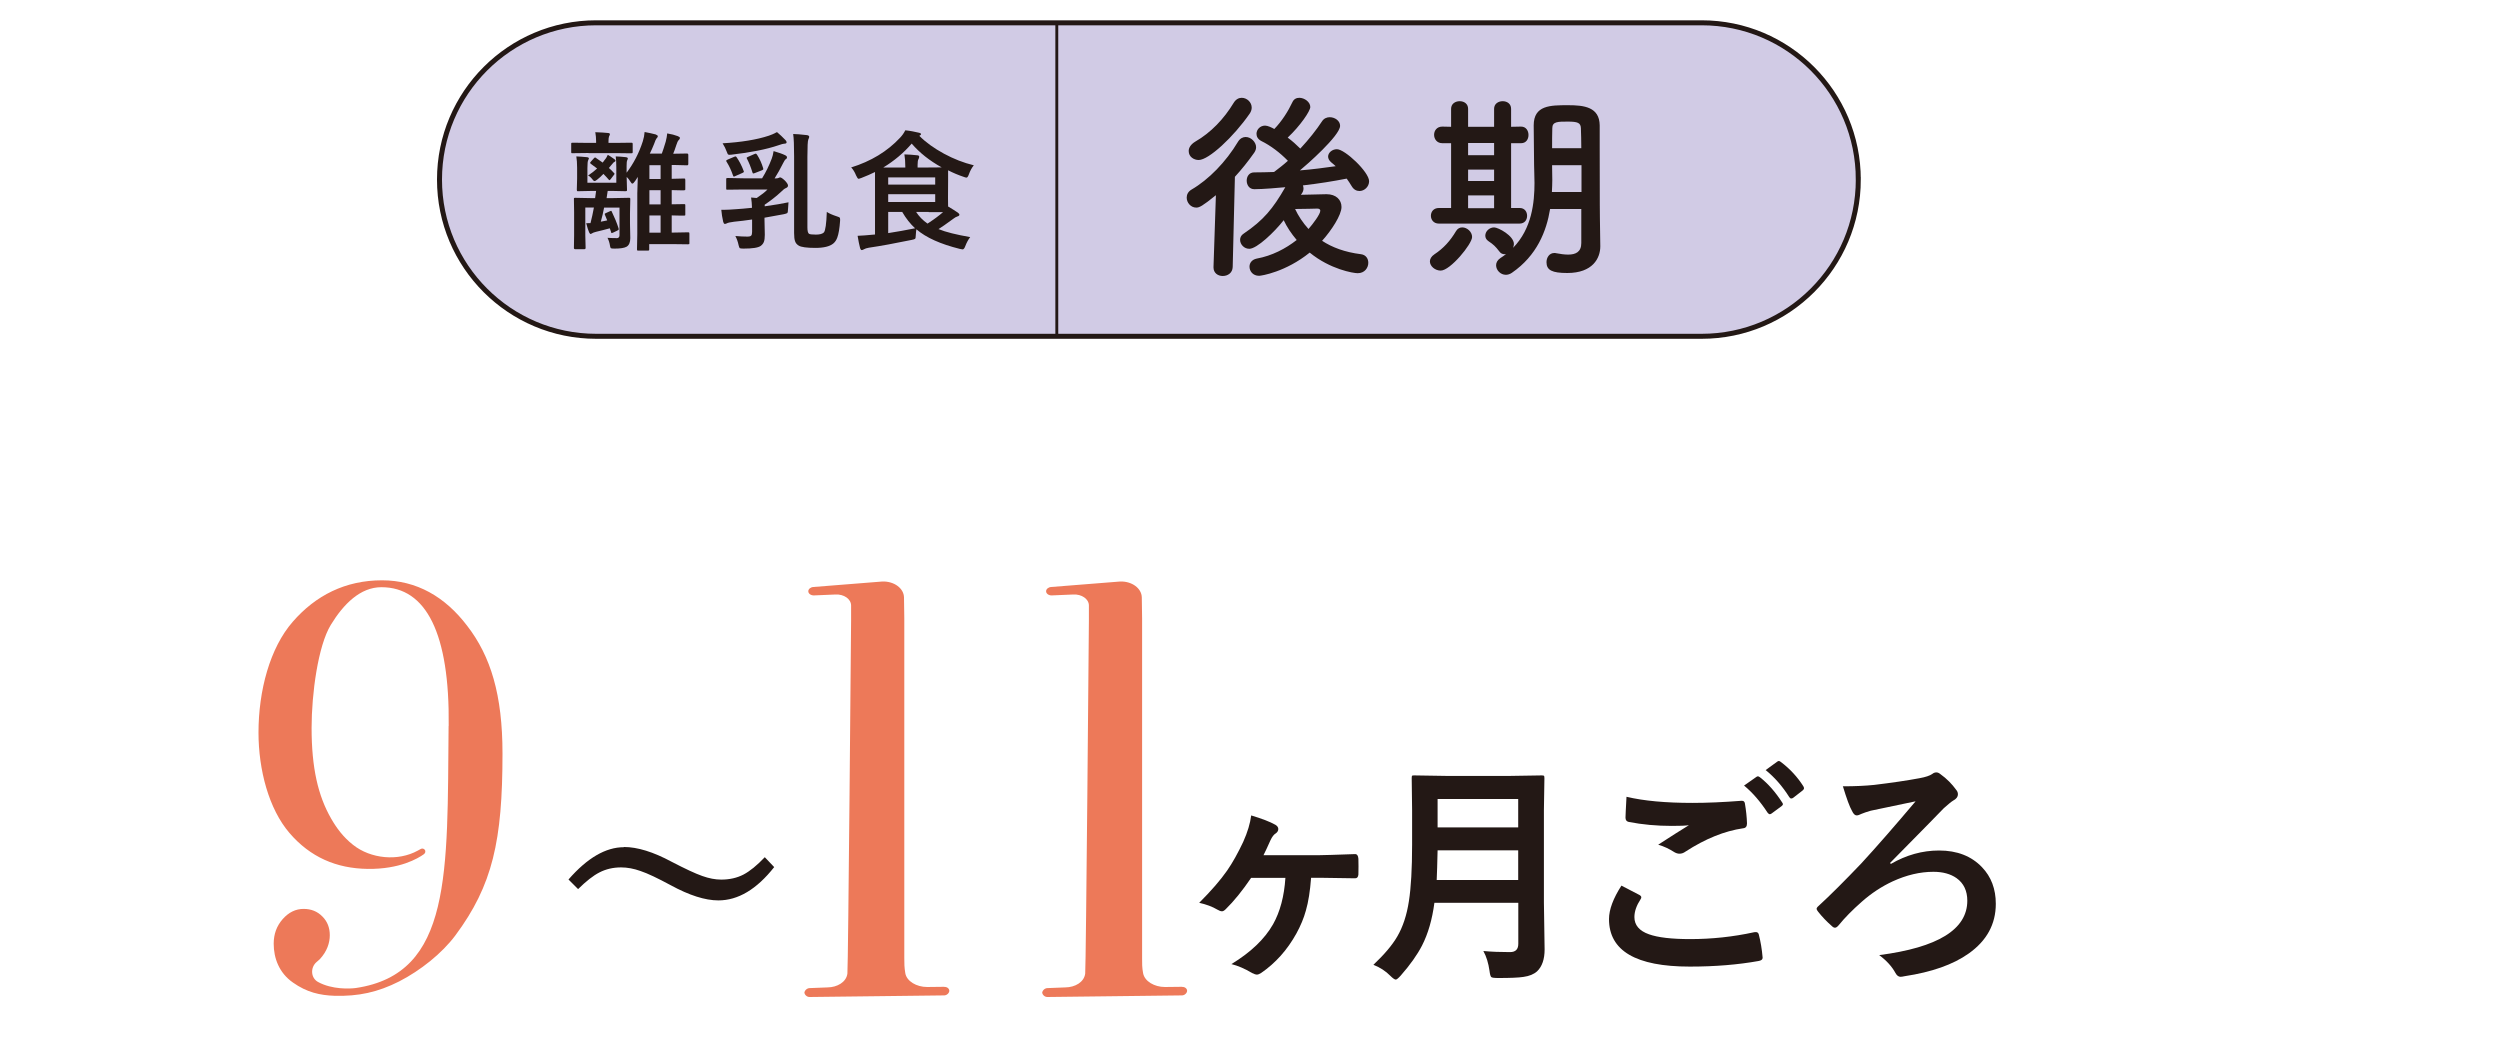 <?xml version="1.0" encoding="UTF-8"?>
<svg id="_レイヤー_2" data-name="レイヤー 2" xmlns="http://www.w3.org/2000/svg" width="250" height="105" viewBox="0 0 250 105">
  <defs>
    <style>
      .cls-1 {
        fill: #ed7959;
      }

      .cls-2 {
        fill: #717071;
        stroke-width: .29px;
      }

      .cls-2, .cls-3 {
        stroke: #231815;
        stroke-miterlimit: 10;
      }

      .cls-4 {
        fill: none;
      }

      .cls-3 {
        fill: #d1cbe5;
        stroke-width: .5px;
      }

      .cls-5 {
        fill: #231815;
      }
    </style>
  </defs>
  <g id="svg">
    <g>
      <rect class="cls-4" width="250" height="105"/>
      <g>
        <g>
          <g>
            <path class="cls-3" d="M185.83,17.96c0,8.65-7.01,15.67-15.67,15.67H59.62c-8.65,0-15.67-7.02-15.67-15.67h0c0-8.66,7.02-15.68,15.67-15.68h110.54c8.66,0,15.67,7.02,15.67,15.68h0Z"/>
            <g>
              <path class="cls-5" d="M58.85,15.3l-1.59,.02c-.07,0-.11,0-.12-.02s-.02-.05-.02-.11v-.76c0-.08,0-.12,.02-.14,.02-.01,.06-.02,.12-.02l1.59,.02h.76v-.17c0-.31-.03-.61-.08-.9,.57,.02,1,.05,1.28,.08,.12,.01,.18,.05,.18,.12,0,.04-.02,.11-.08,.21-.04,.09-.06,.25-.06,.49v.17h.67l1.59-.02c.08,0,.12,.01,.14,.03,.01,.02,.02,.06,.02,.13v.76c0,.07-.01,.11-.03,.12-.02,.01-.06,.02-.12,.02l-1.59-.02h-2.67Zm2.79,8.52c.21,0,.31-.1,.31-.29v-2.77h-1.54c-.09,.48-.2,.95-.33,1.41,.32-.06,.53-.1,.64-.13-.14-.35-.21-.53-.22-.54-.02-.05-.03-.08-.03-.1,0-.03,.04-.06,.11-.09l.42-.19c.06-.02,.1-.04,.11-.04,.03,0,.05,.04,.08,.11,.27,.56,.5,1.11,.67,1.65,0,.04,.01,.07,.01,.09,0,.05-.05,.09-.16,.14l-.4,.19c-.07,.03-.12,.05-.14,.05-.03,0-.06-.04-.07-.13l-.12-.35c-.46,.13-.92,.24-1.37,.35-.2,.05-.34,.1-.42,.16-.06,.04-.11,.06-.14,.06s-.08-.06-.14-.17c-.08-.18-.18-.48-.29-.91,.19,0,.33,0,.43-.01,.13-.5,.24-1.02,.34-1.56h-.86v2.78l.03,1.26c0,.09-.05,.13-.14,.13h-.89c-.09,0-.14-.04-.14-.13l.02-1.26v-2.32l-.02-1.29c0-.07,0-.11,.02-.12,.02-.01,.05-.02,.11-.02l1.54,.03h.45c.05-.31,.08-.55,.1-.72h-.36l-1.43,.03c-.07,0-.11,0-.12-.03-.01-.02-.02-.06-.02-.12l.03-1.12v-1.08c0-.46-.03-.83-.08-1.13,.31,.01,.68,.04,1.1,.08,.1,.02,.16,.06,.16,.12,0,.01-.02,.07-.07,.18-.05,.07-.08,.33-.08,.78v1.47h2.89v-1.51c0-.49-.02-.87-.06-1.12,.35,.01,.7,.04,1.05,.08,.1,.02,.16,.06,.16,.12,0,.04-.02,.11-.06,.19-.04,.08-.06,.26-.06,.56v.68c.7-.92,1.24-1.96,1.62-3.14,.1-.32,.16-.63,.18-.93,.38,.07,.75,.15,1.1,.24,.15,.06,.22,.12,.22,.18,0,.07-.05,.15-.14,.24-.04,.04-.12,.21-.23,.53-.13,.34-.28,.66-.43,.97h1.2c.1-.26,.23-.66,.39-1.19,.08-.31,.13-.58,.15-.83,.42,.07,.77,.16,1.05,.27,.15,.06,.22,.12,.22,.18,0,.07-.04,.15-.13,.23-.08,.08-.15,.24-.23,.49-.12,.38-.23,.67-.31,.86h.18l1.2-.02c.08,0,.13,.05,.13,.14v.9c0,.1-.04,.14-.13,.14l-1.2-.03h-.33v1.38l1.21-.03c.07,0,.11,0,.13,.03,.01,.02,.02,.06,.02,.12v.88c0,.07,0,.11-.03,.13-.02,.01-.06,.02-.12,.02,0,0-.13,0-.36,0-.25,0-.54-.01-.85-.02v1.42l1.21-.02c.07,0,.11,0,.13,.02,.01,.02,.02,.05,.02,.11v.88c0,.07,0,.11-.02,.12s-.06,.02-.13,.02c0,0-.13,0-.36,0-.25,0-.54-.01-.85-.02v1.72h.04l1.59-.03c.07,0,.11,.01,.12,.03,.01,.02,.02,.06,.02,.13v.9c0,.07,0,.11-.02,.12s-.06,.02-.12,.02l-1.59-.02h-2.29v.51c0,.07,0,.11-.03,.12-.02,.01-.05,.02-.11,.02h-.93c-.07,0-.12,0-.13-.03-.01-.01-.02-.05-.02-.11l.03-1.53v-4.07c0-.3,.02-.84,.05-1.63-.03,.05-.12,.19-.26,.4-.12,.18-.22,.27-.28,.27-.06,0-.12-.06-.18-.17-.12-.21-.26-.37-.39-.5v.16l.03,1.12c0,.07,0,.11-.03,.13-.02,.01-.06,.02-.12,.02l-1.4-.03h-.38c-.02,.18-.06,.42-.11,.72h.67l1.54-.03c.08,0,.12,0,.14,.03,.01,.02,.02,.05,.02,.11l-.03,1.4v1.02l.03,1.47c0,.42-.12,.71-.37,.86-.23,.13-.63,.19-1.2,.19-.21,0-.33-.01-.37-.04-.04-.03-.07-.11-.09-.24-.04-.28-.12-.54-.25-.8,.27,.02,.56,.03,.87,.03Zm-2.02-8.01c.1,.06,.31,.21,.65,.45l.16-.22c.18-.21,.29-.4,.35-.56,.14,.08,.36,.22,.66,.44,.08,.05,.11,.1,.11,.14,0,.06-.03,.1-.09,.12-.07,.03-.14,.09-.21,.19-.03,.05-.09,.12-.18,.21-.08,.1-.14,.17-.18,.22,.17,.14,.33,.3,.49,.48,.05,.05,.08,.09,.08,.11,0,.01-.03,.06-.09,.13l-.29,.38c-.06,.08-.11,.12-.13,.12-.02,0-.05-.02-.1-.08-.1-.13-.28-.31-.51-.55-.2,.22-.41,.41-.63,.58-.12,.1-.21,.14-.26,.14-.05,0-.12-.05-.18-.14-.16-.21-.31-.35-.46-.42,.36-.24,.66-.47,.9-.7-.11-.08-.32-.24-.63-.47-.05-.05-.08-.08-.08-.09s.03-.06,.09-.13l.29-.32c.05-.06,.09-.09,.12-.09,.02,0,.06,.01,.11,.04Zm5.32,2.09h1.12v-1.38h-1.12v1.38Zm0,2.54h1.12v-1.42h-1.12v1.42Zm0,2.83h1.12v-1.72h-1.12v1.72Z"/>
              <path class="cls-5" d="M73.54,23.6c.43,.04,.83,.06,1.19,.06,.2,0,.33-.03,.39-.1,.06-.07,.09-.19,.09-.37v-1.24c-.67,.1-1.26,.17-1.79,.22-.41,.05-.65,.11-.73,.16-.07,.04-.14,.06-.21,.06s-.12-.07-.16-.21c-.09-.41-.16-.81-.19-1.2h.28c.27,0,.67-.02,1.18-.06,.38-.02,.92-.07,1.61-.14-.01-.36-.04-.7-.09-1.03l.56,.05c.48-.32,.84-.6,1.08-.85h-2.39l-1.59,.02c-.08,0-.12,0-.13-.02-.02-.02-.02-.05-.02-.11v-.9c0-.07,0-.11,.03-.12,.02-.01,.06-.02,.12-.02l1.59,.03h1.85c.38-.61,.7-1.27,.96-1.96,.08-.2,.14-.45,.19-.76,.51,.15,.89,.28,1.13,.4,.14,.06,.21,.14,.21,.22s-.03,.14-.1,.17c-.09,.06-.18,.19-.28,.4-.29,.58-.58,1.1-.86,1.54h.1c.12,0,.21-.01,.28-.04,.08-.04,.14-.06,.17-.06,.1,0,.26,.11,.48,.32,.21,.22,.31,.38,.31,.5,0,.1-.06,.18-.19,.24-.14,.05-.3,.17-.48,.36-.48,.45-1.04,.89-1.66,1.31v.16c.99-.14,1.78-.27,2.38-.4-.03,.33-.05,.56-.05,.7,0,.22-.03,.34-.08,.38-.04,.03-.15,.07-.34,.11-.97,.18-1.61,.3-1.93,.35v.23l.03,1.48c0,.31-.03,.54-.09,.7-.06,.16-.17,.3-.32,.41-.25,.18-.82,.27-1.73,.27-.21,0-.33-.02-.37-.05-.03-.03-.07-.13-.11-.29-.07-.34-.18-.65-.33-.93Zm4.16-10.39c.28,.23,.56,.5,.85,.8,.08,.08,.11,.15,.11,.23,0,.08-.08,.13-.25,.13-.08,0-.27,.05-.58,.16-1.21,.41-2.78,.72-4.71,.94-.09,0-.15,.01-.19,.01-.08,0-.13-.03-.16-.08-.02-.03-.05-.11-.1-.24-.09-.26-.23-.54-.41-.83,1.87-.11,3.41-.36,4.62-.76,.24-.08,.51-.19,.82-.36Zm-4.04,2.51c.3,.44,.53,.9,.7,1.36,.02,.04,.03,.07,.03,.09,0,.04-.05,.08-.14,.12l-.7,.31c-.08,.04-.13,.06-.16,.06-.04,0-.07-.04-.09-.11-.17-.5-.38-.96-.64-1.37-.03-.04-.04-.08-.04-.1,0-.04,.05-.08,.14-.12l.66-.28s.09-.04,.12-.04c.05,0,.09,.03,.12,.09Zm2.05-.24c.26,.41,.46,.85,.6,1.32,.01,.05,.02,.09,.02,.11,0,.04-.05,.08-.14,.12l-.72,.28c-.07,.03-.12,.04-.14,.04-.04,0-.07-.04-.09-.12-.16-.52-.34-.97-.54-1.35-.02-.04-.04-.07-.04-.09,0-.03,.05-.07,.15-.11l.64-.28c.05-.02,.1-.04,.12-.04,.04,0,.09,.04,.13,.11Zm3.61-2.08c.27,0,.73,.04,1.36,.11,.16,.02,.24,.08,.24,.17,0,.06-.03,.15-.09,.27-.06,.14-.09,.71-.09,1.72v7.06c0,.36,.05,.57,.16,.65,.08,.05,.31,.08,.69,.08s.65-.07,.8-.22c.15-.18,.25-.87,.29-2.05,.22,.15,.56,.3,1.02,.45,.15,.05,.24,.09,.26,.11,.03,.03,.05,.09,.05,.17,0,.03,0,.08,0,.14-.05,.77-.15,1.34-.28,1.69-.09,.25-.22,.45-.4,.6-.35,.29-.95,.44-1.8,.44s-1.43-.08-1.66-.23c-.18-.11-.3-.25-.36-.43-.07-.18-.1-.46-.1-.83v-7.66c0-1.1-.03-1.83-.09-2.21Z"/>
              <path class="cls-5" d="M85.1,16.75c2-.62,3.63-1.61,4.9-2.97,.2-.21,.38-.45,.53-.75,.49,.05,.93,.14,1.35,.24,.15,.03,.22,.08,.22,.14,0,.05-.04,.1-.13,.15l-.04,.02c.65,.66,1.48,1.25,2.47,1.79,.96,.52,1.95,.91,2.98,1.16-.21,.26-.37,.56-.49,.9-.08,.22-.16,.33-.23,.33-.06,0-.17-.02-.31-.08-.51-.17-1.03-.39-1.54-.65v1.07s-.01,1.67-.01,1.67c0,.45,0,.75,.01,.88,.38,.22,.7,.43,.97,.61,.1,.08,.16,.14,.16,.21,0,.08-.07,.14-.19,.17-.13,.04-.27,.12-.41,.23-.64,.47-1.14,.82-1.49,1.04,.73,.3,1.79,.56,3.17,.8-.18,.23-.35,.53-.49,.9-.08,.22-.17,.33-.27,.33-.05,0-.14-.02-.28-.05-1.93-.48-3.38-1.13-4.34-1.96-.02,.12-.05,.31-.06,.56,0,.22-.03,.35-.07,.39-.04,.04-.15,.07-.34,.11-1.69,.35-3.12,.61-4.28,.78-.23,.04-.39,.09-.5,.16-.09,.05-.16,.08-.22,.08-.06,0-.11-.06-.16-.19-.09-.34-.17-.75-.25-1.24,.52-.02,.98-.06,1.38-.1l.36-.03v-6.25c-.38,.19-.83,.39-1.35,.59-.16,.06-.26,.09-.29,.09-.07,0-.15-.11-.25-.33-.13-.33-.3-.61-.51-.83Zm3.25,0h2.18v-.1c0-.45-.03-.85-.09-1.21,.43,.01,.86,.04,1.29,.09,.13,.01,.19,.06,.19,.14,0,.09-.03,.18-.08,.26-.05,.08-.08,.27-.08,.56v.26h1.09c.69,0,1.13,0,1.32-.01-1.21-.67-2.21-1.46-3-2.38-.79,.92-1.74,1.72-2.84,2.39Zm5.17,.99h-4.7v.72h4.7v-.72Zm0,2.46v-.78h-4.7v.78h4.7Zm-2.01,2.63c-.49-.45-.92-1-1.29-1.64h-1.4v2.12c.85-.13,1.74-.29,2.68-.48Zm1.36-1.64h-1.26c.28,.44,.66,.83,1.14,1.17,.64-.41,1.16-.8,1.56-1.15h-1.44Z"/>
            </g>
          </g>
          <line class="cls-2" x1="105.68" y1="2.28" x2="105.68" y2="33.63"/>
        </g>
        <g>
          <path class="cls-5" d="M121.59,19.52c-1.36,1.1-1.66,1.24-1.96,1.24-.56,0-.96-.5-.96-1,0-.3,.14-.6,.48-.8,1.72-1,3.44-2.76,4.66-4.8,.2-.32,.48-.46,.76-.46,.54,0,1.04,.52,1.04,1.02,0,.18-.06,.36-.18,.54-.62,.88-1.26,1.68-1.94,2.42l-.22,9.02c-.02,.6-.5,.9-1,.9-.46,0-.92-.28-.92-.86v-.04l.24-7.18Zm-1.72-3.52c-.46,0-1-.3-1-.9,0-.32,.2-.66,.66-.94,1.56-.9,2.86-2.26,3.84-3.88,.22-.36,.52-.5,.8-.5,.52,0,1,.44,1,.98,0,.18-.06,.4-.2,.6-1.62,2.34-4.1,4.64-5.1,4.64Zm10.22,3.48c.9-.02,2.22-.06,2.56-.06,.96,0,1.5,.56,1.5,1.28,0,.8-1,2.34-1.94,3.38,1,.66,2.28,1.14,3.88,1.34,.5,.06,.74,.44,.74,.86,0,.5-.36,1.04-1.06,1.04-.44,0-2.74-.38-4.8-2.06-2.4,1.94-4.84,2.32-5.06,2.32-.62,0-.96-.46-.96-.92,0-.36,.24-.7,.72-.8,1.54-.28,2.9-1,4-1.86-.54-.64-.98-1.3-1.3-1.98-.92,1.18-2.68,2.86-3.44,2.86-.52,0-.92-.44-.92-.9,0-.22,.1-.46,.36-.62,1.98-1.34,2.92-2.48,4.16-4.64-.68,.06-2.2,.2-3.1,.2-.5,0-.76-.42-.76-.86,0-.4,.24-.82,.74-.82,.66,0,1.32-.02,1.98-.04l.04-.02c.44-.34,.9-.68,1.36-1.1-.78-.8-1.72-1.52-2.66-1.98-.34-.18-.48-.44-.48-.72,0-.42,.36-.82,.86-.82,.26,0,.68,.2,.92,.34,.74-.76,1.38-1.76,1.82-2.7,.14-.3,.4-.42,.68-.42,.52,0,1.1,.42,1.1,.92,0,.4-1,1.88-2.26,3.06,.46,.34,.88,.72,1.26,1.1,.84-.9,1.62-1.88,2.18-2.74,.18-.28,.48-.4,.76-.4,.52,0,1.04,.36,1.04,.86,0,.98-3.38,3.94-4.02,4.46,1.24-.1,2.44-.26,3.58-.42-.14-.14-.3-.26-.44-.38-.22-.18-.32-.4-.32-.58,0-.4,.42-.74,.88-.74,.8,0,3.22,2.28,3.22,3.2,0,.56-.48,.98-.96,.98-.3,0-.58-.14-.78-.48-.16-.26-.32-.52-.5-.76-1.32,.26-2.82,.5-4.38,.68,.04,.1,.06,.2,.06,.3,0,.16-.04,.32-.16,.5l-.1,.14Zm1.94,1.6c0-.18-.16-.22-.3-.22h-.06c-.14,0-1.26,.04-2.16,.04,.32,.68,.76,1.36,1.34,2,.44-.5,1.18-1.48,1.18-1.82Z"/>
          <path class="cls-5" d="M142.99,26.14c0-.24,.14-.5,.44-.7,.94-.62,1.6-1.36,2.18-2.34,.16-.26,.38-.36,.62-.36,.48,0,.98,.44,.98,.96,0,.7-2.18,3.36-3.14,3.36-.56,0-1.08-.44-1.08-.92Zm.9-3.78c-.54,0-.8-.4-.8-.78,0-.4,.26-.78,.8-.78h1.22v-6.48h-.88c-.54,0-.82-.42-.82-.84s.28-.82,.82-.82h.02l.86,.02v-1.8c0-.5,.42-.76,.86-.76s.84,.26,.84,.76v1.8h2.6v-1.8c0-.5,.42-.76,.86-.76s.84,.26,.84,.76v1.8l.98-.02h.02c.5,0,.74,.42,.74,.84s-.24,.82-.74,.82h-1v6.48h.86c.5,0,.74,.38,.74,.78s-.24,.78-.76,.78h-8.06Zm5.52-8.06h-2.6v1.22h2.6v-1.22Zm0,2.66h-2.6v1.14h2.6v-1.14Zm0,2.58h-2.6v1.28h2.6v-1.28Zm8.72,1.36h-3.12c-.36,2.22-1.32,4.66-3.82,6.38-.2,.14-.42,.2-.6,.2-.54,0-.98-.46-.98-.96,0-.26,.14-.52,.44-.72,.2-.12,.38-.26,.56-.4-.06,.02-.12,.02-.16,.02-.2,0-.38-.08-.52-.28-.38-.5-.6-.7-1.08-1.02-.24-.16-.32-.36-.32-.56,0-.42,.4-.82,.88-.82,.42,0,1.98,.84,1.98,1.66,0,.14-.04,.26-.08,.38,1.88-1.92,2.14-4.54,2.14-6.48,0-.7-.04-1.32-.04-1.76,0-1.42-.04-2.58-.04-4,0-2.02,1.66-2.02,3.44-2.02,1.6,0,3.14,.18,3.16,2.02v2.16c0,6.18,.02,6.82,.02,7.08l.04,2.82v.04c0,1.18-.76,2.66-3.3,2.66-1.52,0-2.08-.28-2.08-1.08,0-.46,.28-.92,.78-.92,.06,0,.12,0,.18,.02,.42,.08,.84,.14,1.2,.14,.76,0,1.32-.26,1.32-1.16v-3.4Zm.02-4.38h-2.94v.12c0,.4,.02,.86,.02,1.36,0,.38-.02,.78-.04,1.2h2.96v-2.68Zm-.02-1.7c0-.72-.02-1.4-.04-2-.02-.54-.32-.66-1.32-.66s-1.54,0-1.54,.66c-.02,.62-.02,1.3-.02,2h2.92Z"/>
        </g>
      </g>
      <g>
        <path class="cls-1" d="M44.87,72.58c.1-9.23-2.24-13.86-6.73-13.86-2.1,0-3.78,1.67-5.06,3.77-1.28,2.1-1.92,6.89-1.92,10.3,0,3.99,.64,6.78,1.95,9.06,.53,.93,1.21,1.86,2.19,2.63,1.77,1.41,4.51,1.67,6.48,.58,.05-.03,.17-.1,.29-.16,.14-.09,.32-.04,.41,.08,.11,.16,.05,.35-.12,.46-.57,.4-2.38,1.49-5.58,1.45-3.15-.04-5.76-1.18-7.83-3.59-2.07-2.41-3.1-6.32-3.1-10.04,0-4.2,1.14-8.47,3.43-11.09,2.29-2.63,5.26-4.14,8.92-4.14,3.47,0,6.31,1.65,8.51,4.54,2.37,3.06,3.54,6.92,3.54,12.78,0,8.72-.98,13.17-4.72,18.2-1.34,1.79-3.47,3.49-5.61,4.59-2.15,1.09-4.09,1.5-6.45,1.44-1.48-.05-2.8-.35-4.18-1.33-1.38-.96-1.92-2.44-1.92-3.88,0-.97,.3-1.78,.9-2.46s1.3-1.02,2.09-1.02c.76,0,1.38,.25,1.88,.76,.5,.5,.74,1.12,.74,1.87s-.26,1.61-1.01,2.41c-.07,.05-.18,.17-.32,.28-.63,.55-.58,1.59,.16,1.99,1.4,.77,3.21,.68,3.78,.6,9.63-1.43,9.13-11.52,9.27-26.2"/>
        <path class="cls-1" d="M94.43,98.68l-1.72,.02c-1.05,0-2.04-.57-2.18-1.38-.1-.58-.1-.99-.1-1.5v-.27s0-33.71,0-33.71c0-.36-.02-1.37-.03-2.1-.02-.91-.98-1.62-2.15-1.59l-6.92,.55c-.27,.02-.49,.2-.5,.41-.01,.25,.26,.45,.59,.43l2.12-.09c.85-.05,1.57,.45,1.57,1.1,0,.69,0,1.38,0,1.49,0,0-.29,34.71-.37,35.32-.11,.86-1.03,1.37-1.98,1.38l-1.79,.07c-.29,0-.54,.27-.53,.5v-.08c0,.23,.24,.48,.53,.47l13.46-.16c.27-.01,.5-.25,.5-.46,0-.22-.22-.4-.5-.39"/>
        <path class="cls-1" d="M118.21,98.68l-1.72,.02c-1.05,0-2.03-.57-2.18-1.38-.11-.58-.1-.99-.1-1.5v-.27s0-33.71,0-33.71c0-.36-.02-1.37-.03-2.1-.02-.91-.98-1.62-2.15-1.59l-6.92,.55c-.27,.02-.49,.2-.5,.41-.01,.25,.26,.45,.59,.43l2.12-.09c.85-.05,1.57,.45,1.57,1.1,0,.69,0,1.38,0,1.49,0,0-.29,34.71-.37,35.32-.11,.86-1.02,1.37-1.98,1.38l-1.79,.07c-.29,0-.54,.27-.53,.5v-.08c0,.23,.24,.48,.53,.47l13.46-.16c.27-.01,.5-.25,.5-.46,0-.22-.22-.4-.5-.39"/>
        <g>
          <path class="cls-5" d="M62.4,84.7c1.34,0,2.93,.49,4.77,1.48,1.35,.7,2.37,1.18,3.06,1.42,.67,.24,1.3,.36,1.89,.36,.84,0,1.58-.17,2.22-.5,.65-.34,1.36-.92,2.14-1.74l.94,.99c-1.75,2.22-3.61,3.33-5.58,3.33-1.33,0-2.92-.51-4.77-1.52-1.3-.7-2.3-1.18-3.02-1.42-.67-.24-1.32-.36-1.94-.36-.8,0-1.52,.17-2.16,.5-.63,.32-1.34,.88-2.14,1.67l-.96-.96c1.88-2.16,3.73-3.23,5.54-3.23Z"/>
          <path class="cls-5" d="M125.11,81.54c1.07,.32,1.88,.63,2.43,.94,.19,.11,.29,.26,.29,.42s-.08,.31-.23,.42c-.21,.12-.39,.36-.55,.7-.3,.67-.53,1.17-.7,1.5h5.54c.41,0,1.61-.04,3.62-.11,.2,0,.31,.16,.33,.47,0,.27,.01,.53,.01,.78s0,.52-.01,.79c-.02,.25-.13,.38-.32,.38h-.06l-3.34-.05h-1.01c-.1,1.32-.27,2.41-.52,3.27-.21,.77-.53,1.53-.94,2.28-.92,1.67-2.11,2.99-3.54,3.97-.17,.11-.31,.16-.42,.16s-.28-.05-.49-.16c-.73-.44-1.42-.73-2.06-.89,1.94-1.18,3.33-2.51,4.17-3.99,.7-1.25,1.11-2.79,1.23-4.63h-3.43c-.87,1.28-1.72,2.33-2.54,3.13-.14,.14-.26,.21-.37,.21-.12,0-.27-.05-.45-.16-.52-.31-1.13-.53-1.83-.69,1.2-1.2,2.13-2.27,2.79-3.22,.55-.79,1.08-1.75,1.61-2.87,.44-.98,.7-1.86,.8-2.65Z"/>
          <path class="cls-5" d="M148.33,95.1c.83,.08,1.72,.11,2.67,.11,.55,0,.83-.27,.83-.83v-4.1h-8.39c-.22,1.67-.63,3.09-1.24,4.28-.48,.93-1.19,1.93-2.13,3-.24,.27-.41,.4-.49,.4-.11,0-.3-.13-.55-.38-.45-.46-1.01-.83-1.69-1.1,1.08-1.02,1.88-1.96,2.38-2.82,.57-.97,.96-2.16,1.17-3.55,.21-1.34,.32-3.22,.32-5.64v-3.46l-.04-3.19c0-.14,.01-.22,.04-.25,.03-.02,.1-.03,.21-.03l3.13,.05h6.53l3.1-.05c.13,0,.21,.02,.23,.06,.02,.03,.03,.11,.03,.23l-.05,3.19v9.23l.07,4.69c0,.98-.25,1.71-.75,2.19-.32,.29-.78,.48-1.36,.56-.5,.08-1.35,.11-2.53,.11-.4,0-.63-.03-.7-.1-.07-.07-.13-.28-.17-.62-.11-.77-.31-1.43-.61-1.97Zm-4.66-7.1h8.15v-2.97h-8.06c-.03,1.34-.06,2.33-.09,2.97Zm8.15-8.1h-8.06v2.84h8.06v-2.84Z"/>
          <path class="cls-5" d="M162.14,88.56c.6,.31,1.21,.62,1.81,.94,.12,.07,.18,.15,.18,.23,0,.05-.02,.12-.07,.19-.41,.63-.62,1.22-.62,1.79,0,.8,.49,1.38,1.46,1.72,.89,.32,2.26,.48,4.12,.48,2.17,0,4.29-.23,6.36-.68,.08-.02,.15-.02,.21-.02,.15,0,.25,.08,.29,.24,.18,.7,.31,1.46,.38,2.29v.05c0,.16-.13,.26-.4,.31-2.06,.37-4.35,.56-6.88,.56-5.39,0-8.08-1.58-8.08-4.75,0-.95,.42-2.07,1.25-3.36Zm.52-8.88c1.72,.41,3.92,.61,6.59,.61,1.44,0,3.07-.07,4.88-.21h.07c.17,0,.26,.09,.29,.26,.12,.7,.19,1.37,.21,2,0,.31-.13,.47-.4,.49-1.84,.27-3.76,1.04-5.75,2.33-.19,.14-.39,.21-.6,.21-.16,0-.33-.05-.49-.14-.53-.34-1.07-.6-1.64-.76,1.28-.83,2.3-1.48,3.07-1.95-.34,.05-.91,.07-1.71,.07-1.51,0-2.95-.13-4.32-.4-.21-.05-.31-.19-.31-.43s.04-.93,.1-2.08Zm11.74-1.12l1.24-.87s.09-.06,.14-.06c.06,0,.13,.03,.22,.1,.79,.62,1.54,1.46,2.22,2.52,.05,.06,.07,.12,.07,.17,0,.07-.05,.13-.14,.2l-.99,.73c-.07,.05-.13,.07-.18,.07-.07,0-.14-.05-.22-.15-.73-1.12-1.51-2.02-2.36-2.72Zm2.16-1.55l1.17-.85c.06-.04,.11-.06,.16-.06s.11,.03,.2,.1c.9,.68,1.65,1.49,2.24,2.42,.05,.08,.07,.14,.07,.2,0,.08-.05,.16-.14,.23l-.94,.73c-.07,.05-.13,.07-.19,.07-.08,0-.15-.05-.21-.15-.66-1.05-1.44-1.95-2.35-2.69Z"/>
          <path class="cls-5" d="M184.31,78.63c1.2,0,2.24-.05,3.11-.14,1.74-.21,3.25-.43,4.53-.67,.62-.11,1.04-.26,1.27-.42,.13-.11,.27-.16,.42-.16,.13,0,.27,.06,.41,.18,.63,.45,1.15,.98,1.58,1.58,.11,.13,.16,.27,.16,.42,0,.26-.16,.48-.49,.65-.17,.1-.47,.35-.92,.75-.4,.42-2.19,2.25-5.38,5.48l.09,.09c1.54-.89,3.14-1.34,4.82-1.34,1.8,0,3.23,.56,4.29,1.67,.92,.96,1.38,2.18,1.38,3.66,0,2.03-.9,3.69-2.71,4.97-1.56,1.11-3.7,1.86-6.41,2.27-.18,.04-.32,.06-.4,.06-.21,0-.38-.13-.52-.39-.34-.63-.88-1.23-1.62-1.78,5.87-.76,8.81-2.57,8.81-5.44,0-.99-.36-1.75-1.08-2.26-.6-.42-1.37-.63-2.31-.63-1.33,0-2.68,.32-4.06,.95-1.12,.52-2.15,1.2-3.11,2.05-.93,.82-1.69,1.59-2.29,2.33-.15,.18-.27,.26-.38,.26-.1,0-.2-.05-.31-.16-.54-.47-.99-.95-1.37-1.43-.11-.14-.16-.23-.16-.29,0-.08,.06-.18,.18-.28,1.2-1.1,2.63-2.53,4.3-4.28,1.54-1.67,3.34-3.74,5.42-6.2-.99,.21-2.48,.52-4.48,.94-.39,.11-.7,.22-.92,.31-.21,.11-.38,.16-.49,.16-.18,0-.33-.15-.47-.45-.24-.41-.54-1.24-.92-2.49Z"/>
        </g>
      </g>
    </g>
  </g>
</svg>